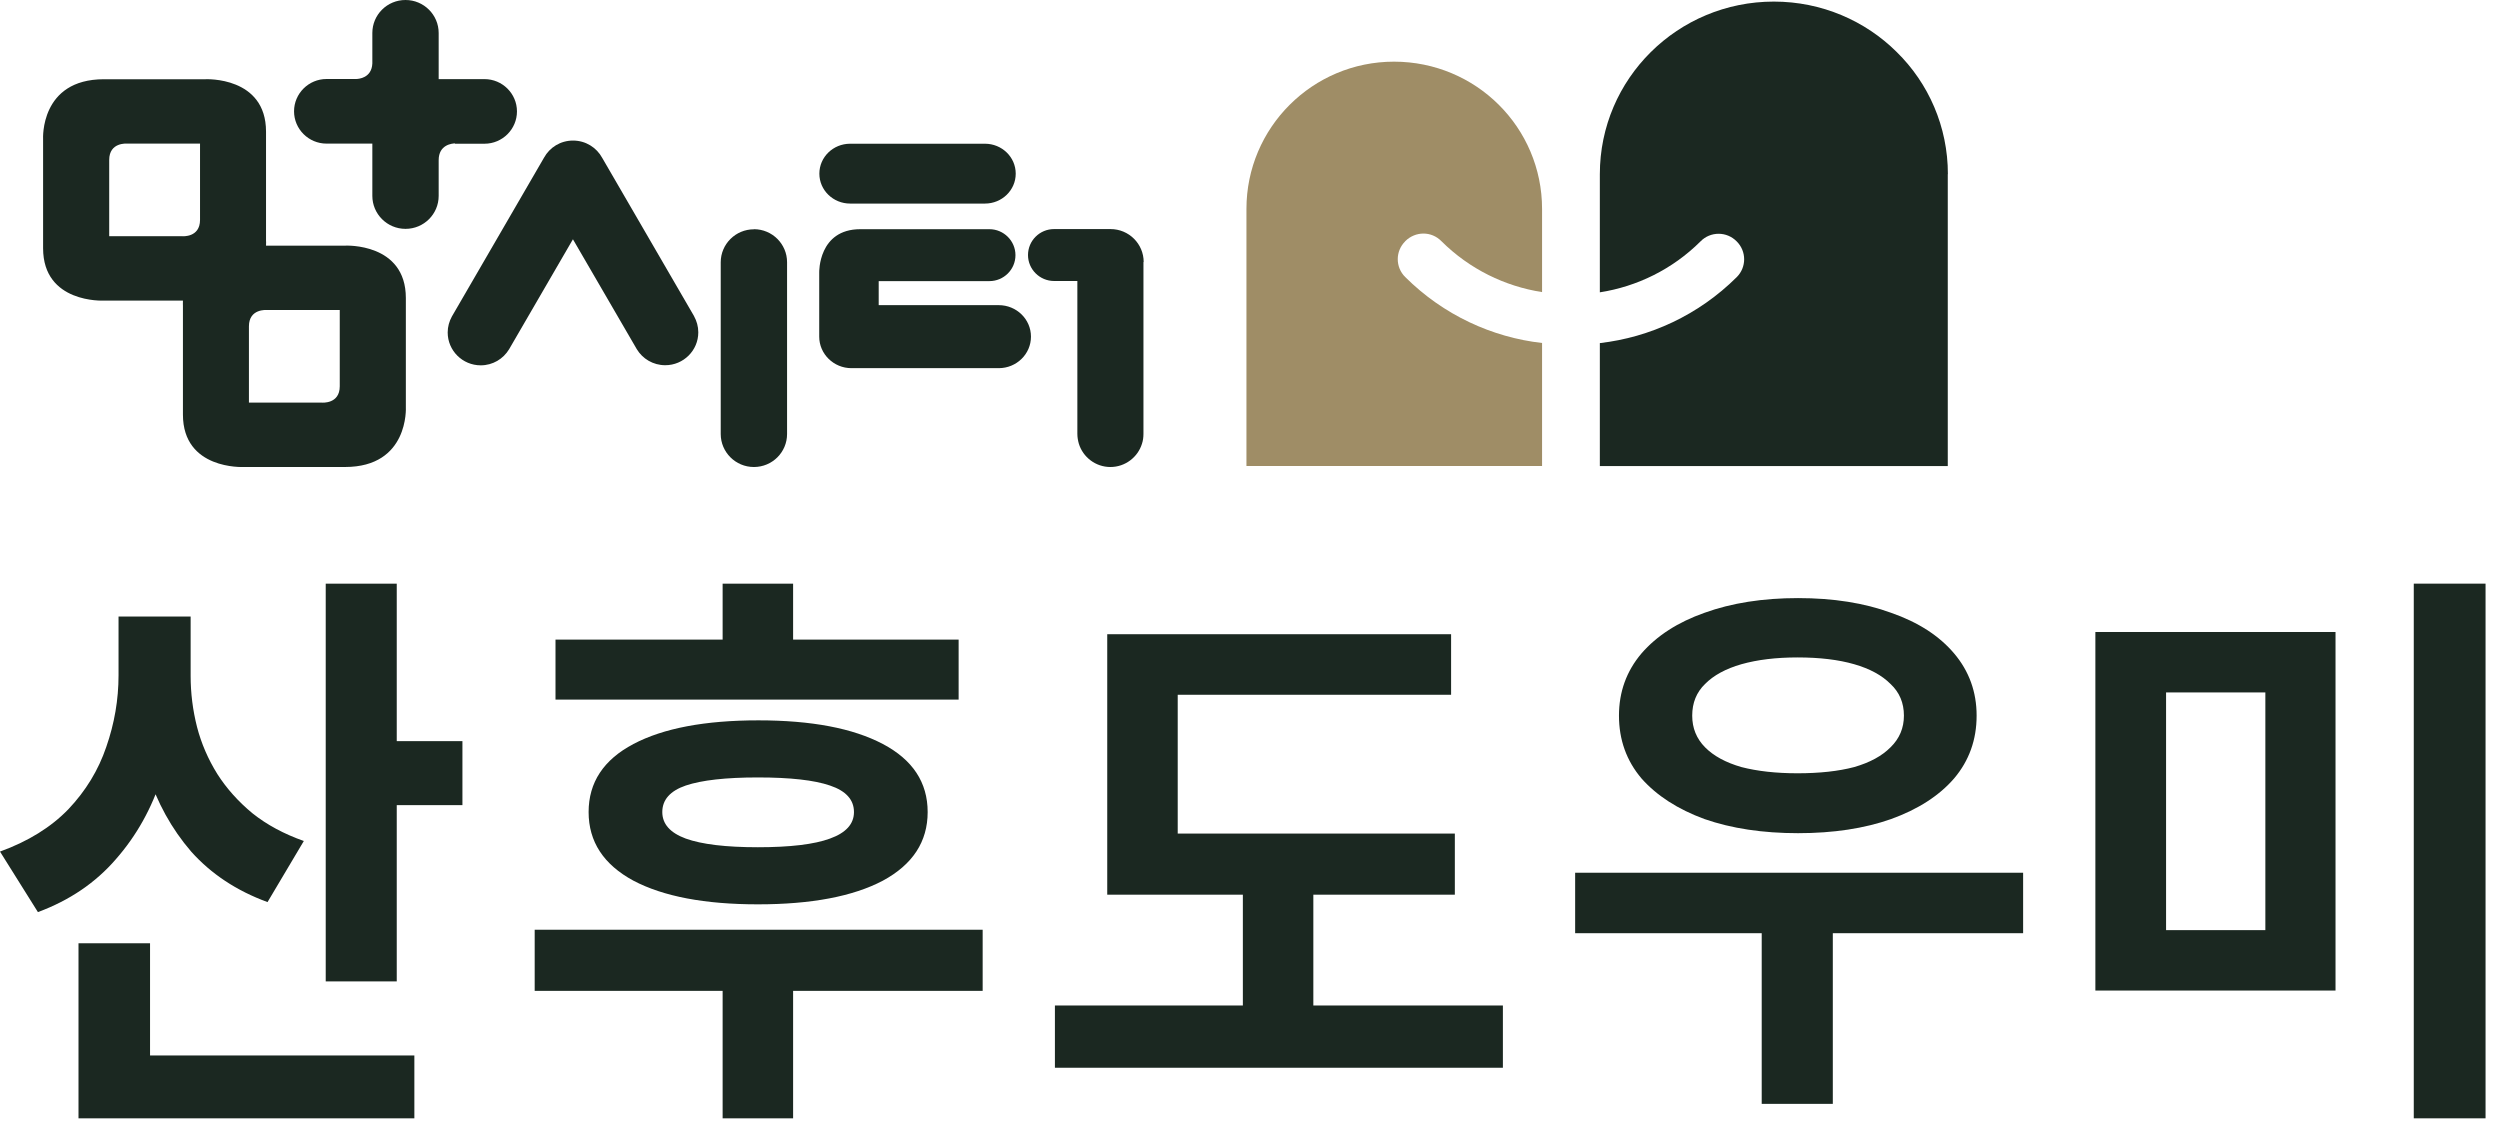 <svg width="173" height="79" viewBox="0 0 173 79" fill="none" xmlns="http://www.w3.org/2000/svg">
<path d="M97.24 16.7C96.553 17.382 96.553 18.488 97.24 19.17C99.889 21.806 103.257 23.343 106.711 23.735V32.246H86.254V14.456C86.254 8.84 90.82 4.267 96.467 4.267C99.29 4.267 101.861 5.404 103.714 7.248C105.568 9.091 106.711 11.648 106.711 14.456V20.213C104.14 19.814 101.688 18.621 99.748 16.692C99.061 15.986 97.949 15.986 97.24 16.692V16.7Z" fill="#9F8D66"/>
<path d="M134.786 12.048V32.254H110.709V23.743C114.163 23.343 117.531 21.814 120.181 19.178C120.867 18.496 120.867 17.39 120.181 16.707C119.494 16.001 118.359 16.001 117.673 16.707C115.733 18.637 113.28 19.829 110.709 20.229V12.056C110.709 5.444 116.103 0.11 122.752 0.11C126.064 0.11 129.084 1.443 131.253 3.6C133.453 5.757 134.794 8.762 134.794 12.056L134.786 12.048Z" fill="#1B2821"/>
<path d="M23.906 16.998H20.443H18.409C18.424 16.794 18.409 16.668 18.409 16.668V9.107C18.409 5.279 14.229 5.483 14.229 5.483H10.767H7.194C2.754 5.483 2.982 9.617 2.982 9.617V17.178C2.982 21.006 7.162 20.802 7.162 20.802H10.625H12.659C12.651 21.006 12.659 21.131 12.659 21.131V28.693C12.659 32.52 16.839 32.316 16.839 32.316H20.301H23.874C28.314 32.316 28.085 28.183 28.085 28.183V20.621C28.085 16.794 23.906 16.998 23.906 16.998ZM10.767 16.346H7.557V11.068C7.557 9.828 8.787 9.938 8.787 9.938H10.632H13.842V15.217C13.842 16.456 12.612 16.346 12.612 16.346H10.767ZM23.511 26.732C23.511 27.971 22.281 27.861 22.281 27.861H20.436H17.226V22.582C17.226 21.343 18.456 21.453 18.456 21.453H20.301H23.511V26.732Z" fill="#1B2821"/>
<path d="M52.169 15.868C50.908 15.868 49.874 16.888 49.874 18.151V30.034C49.874 31.289 50.9 32.317 52.169 32.317C53.439 32.317 54.465 31.297 54.465 30.034V18.143C54.465 16.888 53.439 15.86 52.169 15.86V15.868Z" fill="#1B2821"/>
<path d="M79.143 18.135C79.143 16.872 78.117 15.852 76.848 15.852H72.944C71.942 15.852 71.138 16.66 71.138 17.649C71.138 18.637 71.95 19.445 72.944 19.445H74.553V30.018C74.553 30.254 74.592 30.481 74.655 30.701C74.939 31.634 75.814 32.317 76.84 32.317C77.865 32.317 78.74 31.634 79.024 30.709C79.095 30.497 79.127 30.27 79.127 30.026V18.135H79.143Z" fill="#1B2821"/>
<path d="M58.829 14.087H68.159C69.334 14.087 70.288 13.162 70.288 12.017C70.288 10.871 69.334 9.946 68.159 9.946H58.829C57.654 9.946 56.7 10.871 56.7 12.017C56.7 13.162 57.654 14.087 58.829 14.087Z" fill="#1B2821"/>
<path d="M69.119 21.116H60.806V19.453H68.464C69.466 19.453 70.27 18.645 70.27 17.657C70.27 16.668 69.458 15.86 68.464 15.86H59.537C56.619 15.86 56.69 18.849 56.69 18.849V23.296C56.69 24.496 57.691 25.477 58.922 25.477H69.111C70.341 25.477 71.343 24.504 71.343 23.296C71.343 22.088 70.341 21.116 69.111 21.116H69.119Z" fill="#1B2821"/>
<path d="M31.484 9.946H33.527C34.765 9.946 35.774 8.942 35.774 7.71C35.774 6.479 34.765 5.475 33.527 5.475H30.356V2.283C30.356 1.028 29.331 0 28.061 0C26.791 0 25.766 1.02 25.766 2.283V4.393C25.719 5.412 24.796 5.467 24.631 5.467H22.596C21.358 5.467 20.348 6.471 20.348 7.703C20.348 8.934 21.358 9.938 22.596 9.938H25.766V13.554C25.766 14.809 26.791 15.837 28.061 15.837C29.331 15.837 30.356 14.817 30.356 13.554V11.083C30.356 10.001 31.295 9.93 31.484 9.922V9.946Z" fill="#1B2821"/>
<path d="M48.038 21.892L41.674 10.927C41.287 10.213 40.53 9.727 39.655 9.727C38.779 9.727 38.038 10.205 37.651 10.903L31.271 21.9C31.09 22.23 30.98 22.606 30.98 23.006C30.98 24.261 32.005 25.281 33.267 25.281C34.103 25.281 34.828 24.834 35.23 24.167L39.647 16.558L44.063 24.159C44.465 24.826 45.191 25.273 46.035 25.273C47.297 25.273 48.322 24.253 48.322 22.998C48.322 22.59 48.212 22.214 48.03 21.884L48.038 21.892Z" fill="#1B2821"/>
<path d="M8.203 42.665H12.268V46.731C12.268 49.225 11.911 51.569 11.196 53.765C10.507 55.934 9.447 57.831 8.018 59.457C6.614 61.084 4.816 62.304 2.624 63.117L0 58.929C1.946 58.224 3.523 57.248 4.73 56.001C5.937 54.727 6.811 53.291 7.353 51.691C7.92 50.065 8.203 48.412 8.203 46.731V42.665ZM9.201 42.665H13.192V46.772C13.192 47.964 13.339 49.144 13.635 50.309C13.931 51.447 14.399 52.532 15.039 53.562C15.68 54.565 16.493 55.473 17.478 56.286C18.463 57.072 19.646 57.709 21.025 58.197L18.513 62.425C16.369 61.639 14.608 60.474 13.229 58.929C11.874 57.357 10.864 55.527 10.199 53.44C9.533 51.353 9.201 49.13 9.201 46.772V42.665ZM22.54 40.388H27.455V67.915H22.54V40.388ZM26.088 51.285H32V55.717H26.088V51.285ZM5.432 73.038H28.674V77.388H5.432V73.038ZM5.432 65.272H10.383V75.355H5.432V65.272Z" fill="#1B2821"/>
<path d="M38.441 44.26H66.337V48.411H38.441V44.26ZM37 64.336H68V68.567H37V64.336ZM50.006 68.088H54.883V77.388H50.006V68.088ZM52.481 49.848C56.152 49.848 59.022 50.393 61.091 51.484C63.16 52.575 64.194 54.145 64.194 56.194C64.194 58.243 63.16 59.826 61.091 60.944C59.022 62.035 56.139 62.58 52.445 62.58C48.774 62.58 45.905 62.035 43.836 60.944C41.766 59.826 40.732 58.243 40.732 56.194C40.732 54.145 41.766 52.575 43.836 51.484C45.905 50.393 48.787 49.848 52.481 49.848ZM52.445 53.799C50.228 53.799 48.565 53.986 47.456 54.358C46.373 54.73 45.831 55.343 45.831 56.194C45.831 57.019 46.373 57.631 47.456 58.03C48.565 58.429 50.228 58.629 52.445 58.629C54.686 58.629 56.349 58.429 57.433 58.03C58.541 57.631 59.095 57.019 59.095 56.194C59.095 55.343 58.541 54.73 57.433 54.358C56.349 53.986 54.686 53.799 52.445 53.799ZM50.006 40.388H54.883V47.014H50.006V40.388Z" fill="#1B2821"/>
<path d="M76.621 57.683H100.675V61.912H76.621V57.683ZM73 69.58H104V73.888H73V69.58ZM86.006 59.619H90.883V70.963H86.006V59.619ZM76.621 43.888H100.416V48.078H81.498V59.501H76.621V43.888Z" fill="#1B2821"/>
<path d="M109 60.394H140V64.578H109V60.394ZM121.91 63.131H126.831V76.388H121.91V63.131ZM124.426 41.388C126.868 41.388 129.013 41.727 130.863 42.405C132.737 43.057 134.192 43.995 135.228 45.221C136.264 46.446 136.782 47.88 136.782 49.522C136.782 51.191 136.264 52.638 135.228 53.863C134.192 55.062 132.737 56.001 130.863 56.679C129.013 57.331 126.868 57.656 124.426 57.656C121.984 57.656 119.827 57.331 117.952 56.679C116.103 56.001 114.648 55.062 113.587 53.863C112.551 52.638 112.033 51.191 112.033 49.522C112.033 47.88 112.551 46.446 113.587 45.221C114.648 43.995 116.103 43.057 117.952 42.405C119.827 41.727 121.984 41.388 124.426 41.388ZM124.389 45.494C122.909 45.494 121.615 45.651 120.505 45.964C119.42 46.276 118.581 46.733 117.989 47.332C117.397 47.906 117.101 48.636 117.101 49.522C117.101 50.383 117.397 51.113 117.989 51.712C118.581 52.312 119.42 52.768 120.505 53.081C121.615 53.368 122.909 53.511 124.389 53.511C125.918 53.511 127.225 53.368 128.31 53.081C129.395 52.768 130.234 52.312 130.826 51.712C131.442 51.113 131.751 50.383 131.751 49.522C131.751 48.636 131.442 47.906 130.826 47.332C130.234 46.733 129.395 46.276 128.31 45.964C127.225 45.651 125.918 45.494 124.389 45.494Z" fill="#1B2821"/>
<path d="M145 43.734H161.618V68.546H145V43.734ZM156.763 47.916H149.892V64.365H156.763V47.916ZM167.033 40.388H172V77.388H167.033V40.388Z" fill="#1B2821"/>
</svg>
